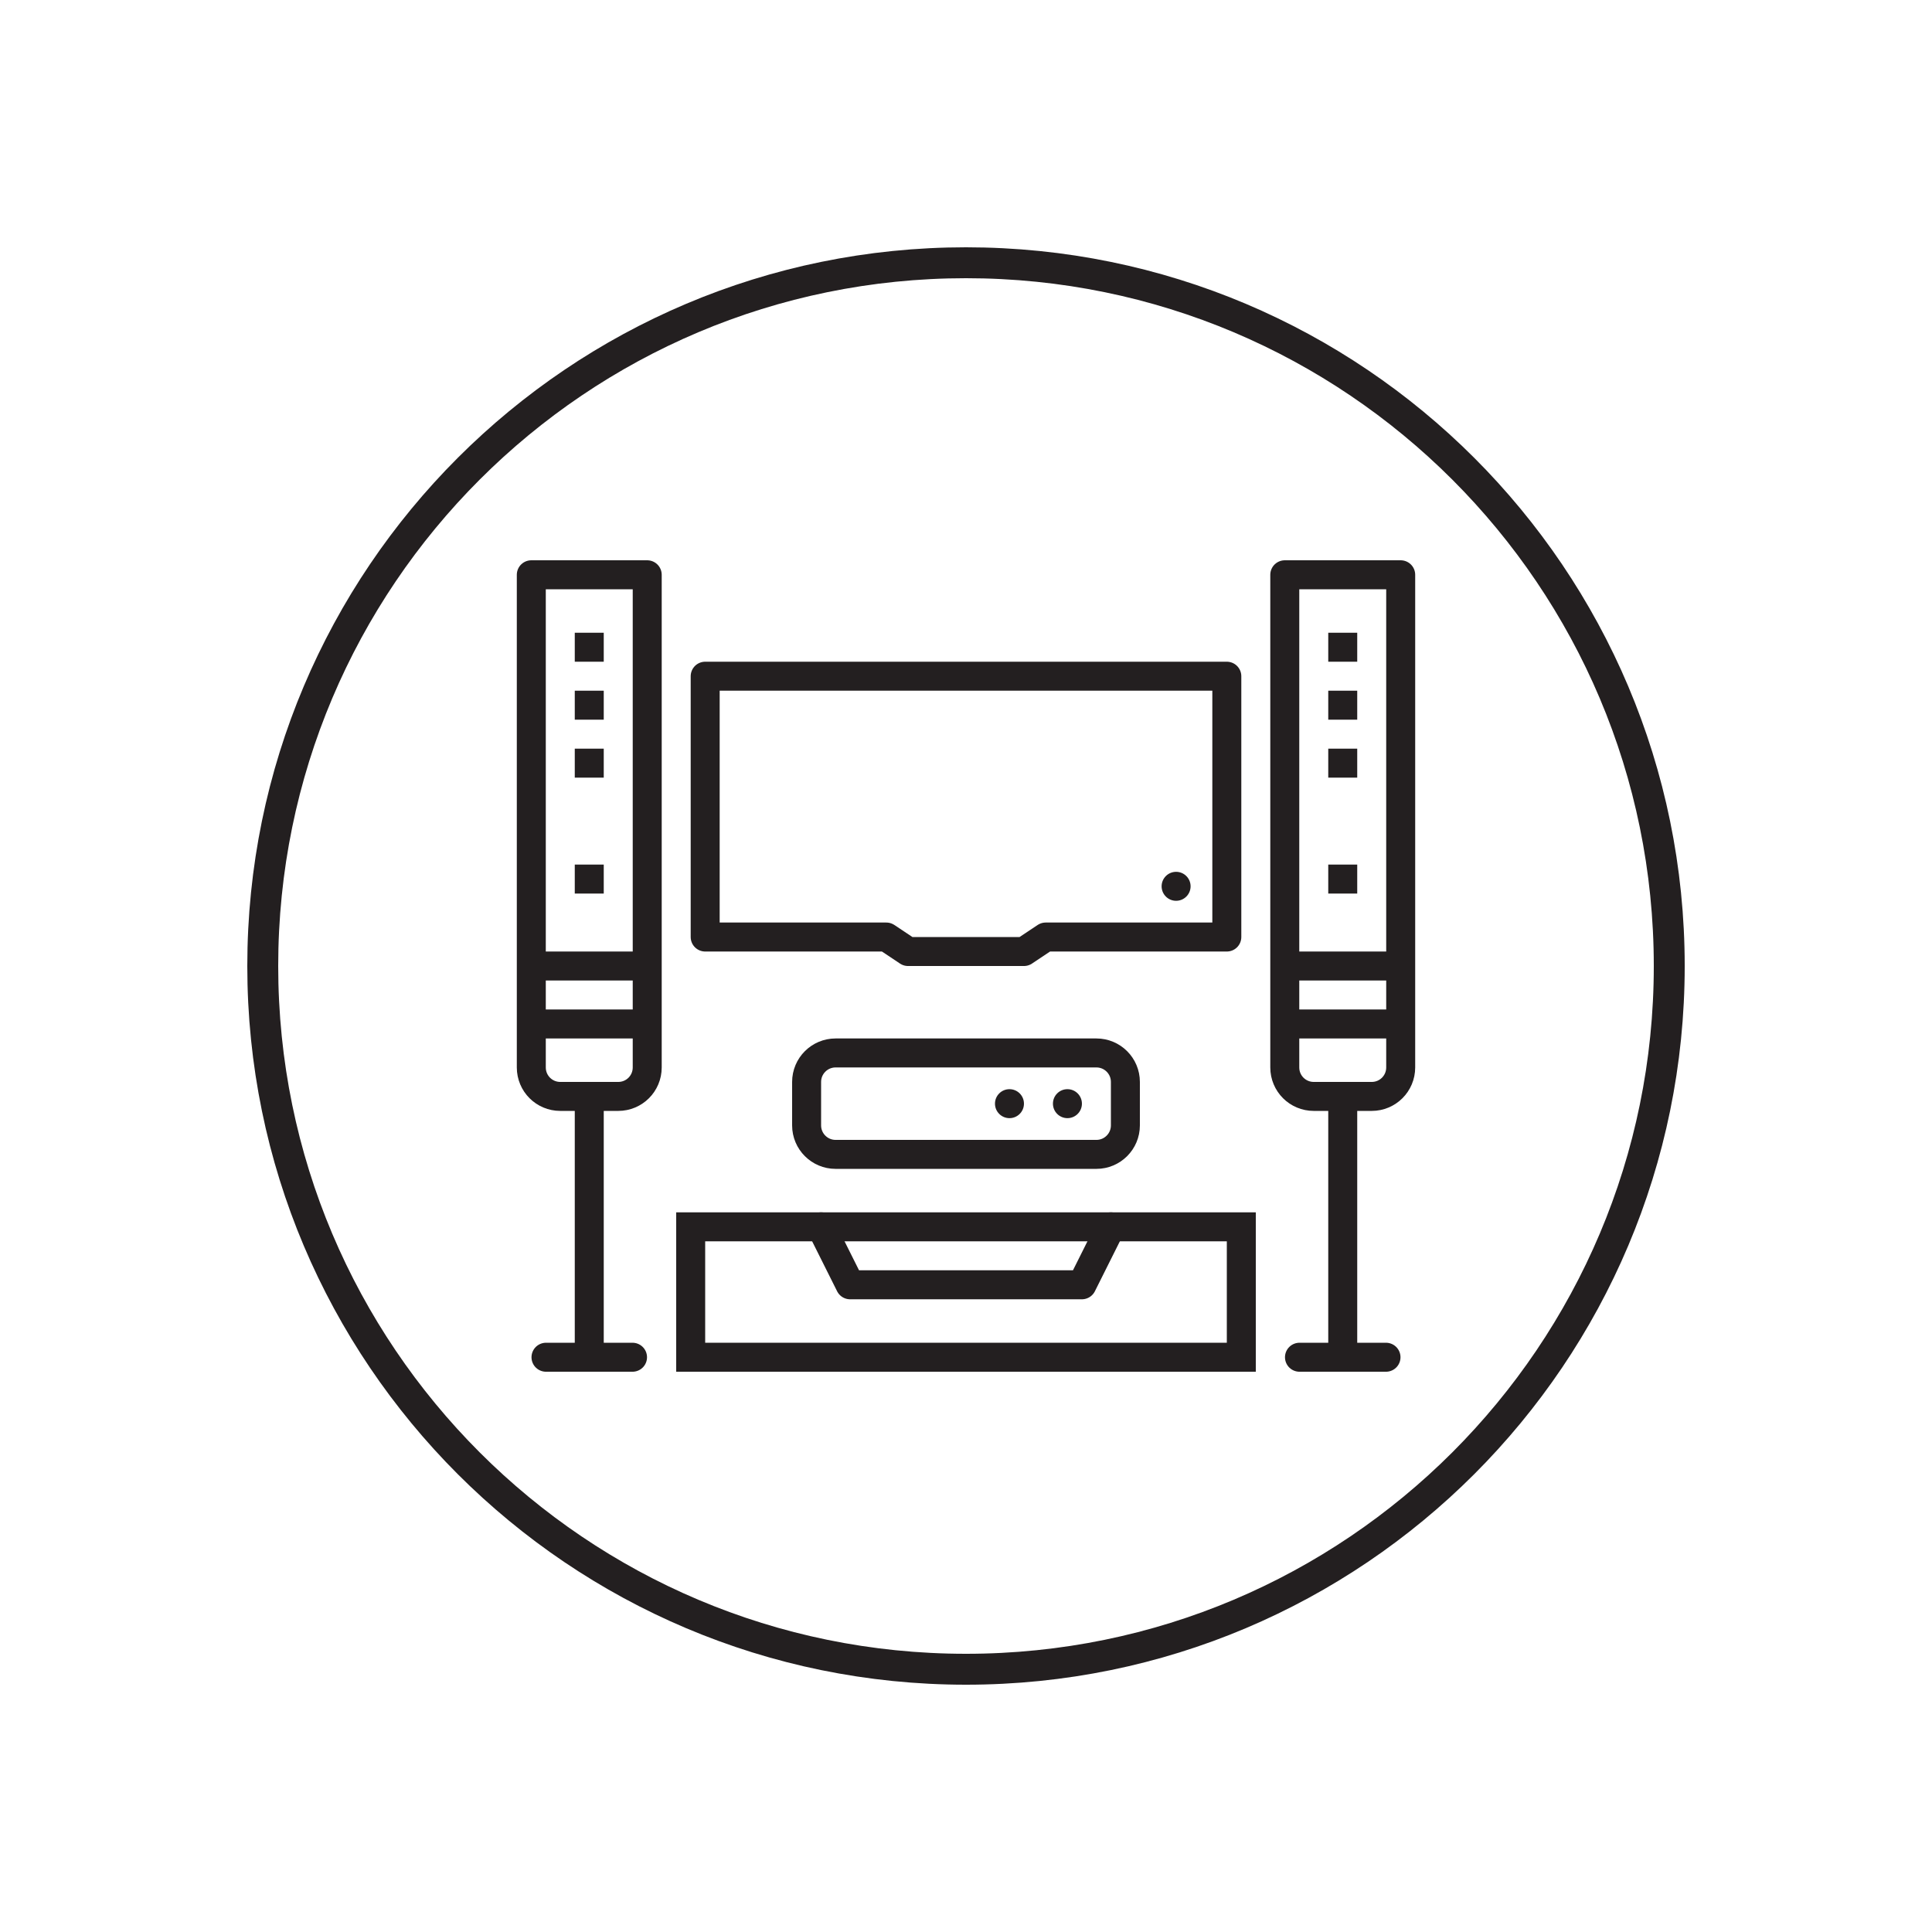 <svg width="500" height="500" viewBox="0 0 500 500" fill="none" xmlns="http://www.w3.org/2000/svg">
<path d="M432 250C432 149.484 350.516 68 250 68C149.484 68 68 149.484 68 250C68 350.516 149.484 432 250 432C350.516 432 432 350.516 432 250Z" stroke="#231F20" stroke-width="8" stroke-miterlimit="10"/>
<path d="M167.5 148.752V276.252C167.5 280.407 164.155 283.752 160 283.752H145C140.845 283.752 137.5 280.407 137.5 276.252V148.752H167.5Z" stroke="#231F20" stroke-width="7.5" stroke-linecap="square" stroke-linejoin="round"/>
<path d="M137.5 265.002H167.5" stroke="#231F20" stroke-width="7.5"/>
<path d="M137.5 250.002H167.5" stroke="#231F20" stroke-width="7.5"/>
<path d="M152.5 283.752V351.252" stroke="#231F20" stroke-width="7.5"/>
<path d="M141.302 351.252H163.697" stroke="#231F20" stroke-width="7.5" stroke-linecap="round" stroke-linejoin="round"/>
<path d="M362.5 148.752V276.252C362.5 280.407 359.155 283.752 355 283.752H340C335.845 283.752 332.5 280.407 332.5 276.252V148.752H362.5Z" stroke="#231F20" stroke-width="7.5" stroke-linecap="square" stroke-linejoin="round"/>
<path d="M332.5 265.002H362.5" stroke="#231F20" stroke-width="7.5"/>
<path d="M332.5 250.002H362.5" stroke="#231F20" stroke-width="7.5"/>
<path d="M347.5 283.752V351.252" stroke="#231F20" stroke-width="7.5"/>
<path d="M336.302 351.252H358.697" stroke="#231F20" stroke-width="7.5" stroke-linecap="round" stroke-linejoin="round"/>
<path d="M182.5 175.002H317.5V242.502H270.625L265 246.252H235L229.375 242.502H182.5V175.002Z" stroke="#231F20" stroke-width="7.5" stroke-linecap="round" stroke-linejoin="round"/>
<path d="M283.75 272.502H216.25C212.108 272.502 208.75 275.86 208.75 280.002V291.252C208.75 295.394 212.108 298.752 216.25 298.752H283.75C287.892 298.752 291.25 295.394 291.25 291.252V280.002C291.25 275.86 287.892 272.502 283.75 272.502Z" stroke="#231F20" stroke-width="7.5" stroke-linecap="round" stroke-linejoin="round"/>
<path d="M178.75 317.502H321.25V351.252H178.75V317.502Z" stroke="#231F20" stroke-width="7.5" stroke-linecap="square"/>
<path d="M212.5 317.502L220 332.502H280L287.5 317.502" stroke="#231F20" stroke-width="7.5" stroke-linecap="round" stroke-linejoin="round"/>
<path d="M276.25 289.377C278.321 289.377 280 287.698 280 285.627C280 283.556 278.321 281.877 276.25 281.877C274.179 281.877 272.5 283.556 272.5 285.627C272.5 287.698 274.179 289.377 276.25 289.377Z" fill="#231F20"/>
<path d="M261.25 289.377C263.321 289.377 265 287.698 265 285.627C265 283.556 263.321 281.877 261.25 281.877C259.179 281.877 257.5 283.556 257.5 285.627C257.5 287.698 259.179 289.377 261.25 289.377Z" fill="#231F20"/>
<path d="M148.75 227.502H156.25" stroke="#231F20" stroke-width="7.5"/>
<path d="M148.75 197.502H156.25" stroke="#231F20" stroke-width="7.5"/>
<path d="M148.75 182.502H156.25" stroke="#231F20" stroke-width="7.5"/>
<path d="M148.75 167.502H156.25" stroke="#231F20" stroke-width="7.5"/>
<path d="M343.75 227.502H351.25" stroke="#231F20" stroke-width="7.5"/>
<path d="M343.75 197.502H351.25" stroke="#231F20" stroke-width="7.5"/>
<path d="M343.75 182.502H351.25" stroke="#231F20" stroke-width="7.5"/>
<path d="M343.75 167.502H351.25" stroke="#231F20" stroke-width="7.5"/>
<path d="M304.375 233.127C306.446 233.127 308.125 231.448 308.125 229.377C308.125 227.306 306.446 225.627 304.375 225.627C302.304 225.627 300.625 227.306 300.625 229.377C300.625 231.448 302.304 233.127 304.375 233.127Z" fill="#231F20"/>
</svg>
